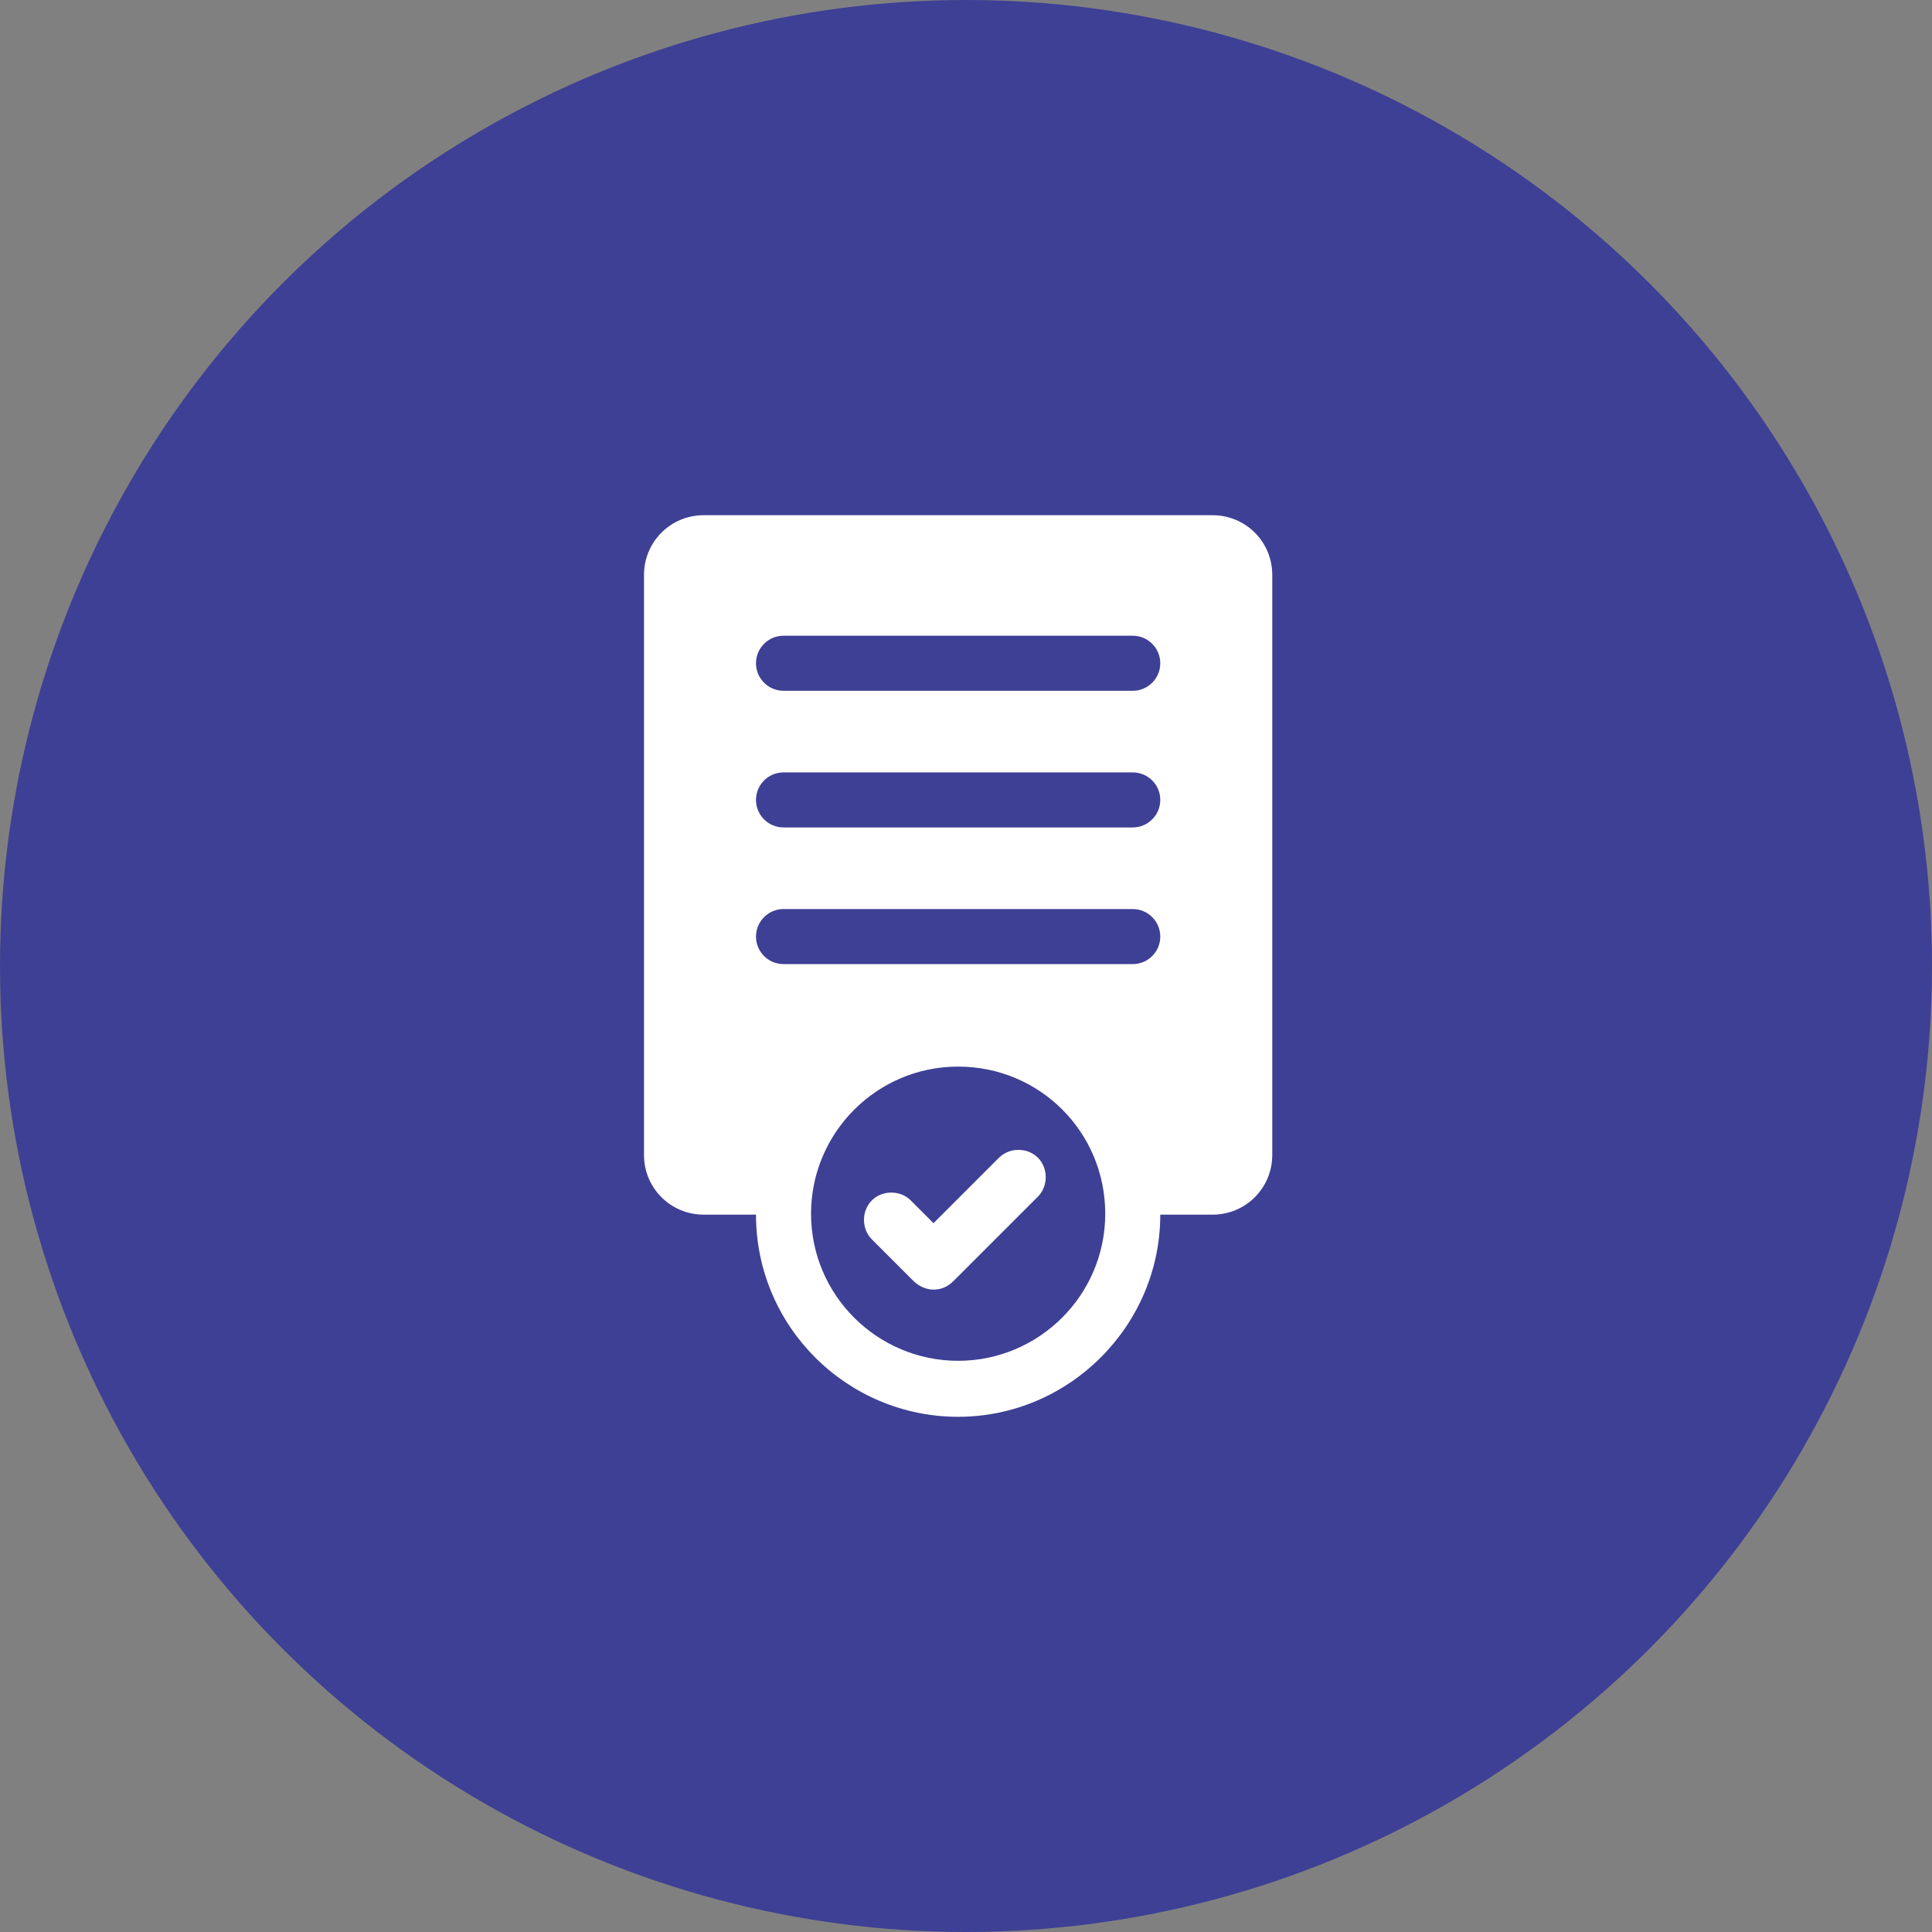 <svg width="120" height="120" viewBox="0 0 120 120" fill="none" xmlns="http://www.w3.org/2000/svg">
<rect x="0" y="0" width="120" height="120" fill="#808080" stroke="none"/>
<circle cx="60" cy="60" r="60" fill="#3E4095"/>
<path d="M75.309 32H43.714C41.651 32 40 33.651 40 35.714V71.731C40 73.794 41.651 75.444 43.714 75.444H46.956C46.956 82.4 52.615 88 59.512 88C66.408 88 72.067 82.341 72.067 75.444H75.309C77.373 75.444 79.023 73.794 79.023 71.731V35.714C79.023 33.651 77.373 32 75.309 32ZM59.512 84.522C54.501 84.522 50.375 80.455 50.375 75.385C50.375 70.375 54.442 66.248 59.512 66.248C64.581 66.248 68.648 70.316 68.648 75.385C68.648 80.455 64.522 84.522 59.512 84.522ZM70.358 59.882H48.665C47.722 59.882 46.956 59.116 46.956 58.173C46.956 57.23 47.722 56.463 48.665 56.463H70.358C71.301 56.463 72.067 57.23 72.067 58.173C72.067 59.116 71.301 59.882 70.358 59.882ZM70.358 51.394H48.665C47.722 51.394 46.956 50.627 46.956 49.684C46.956 48.741 47.722 47.975 48.665 47.975H70.358C71.301 47.975 72.067 48.741 72.067 49.684C72.067 50.627 71.301 51.394 70.358 51.394ZM70.358 42.905H48.665C47.722 42.905 46.956 42.139 46.956 41.196C46.956 40.253 47.722 39.486 48.665 39.486H70.358C71.301 39.486 72.067 40.253 72.067 41.196C72.067 42.139 71.301 42.905 70.358 42.905Z" fill="white"/>
<path d="M62.049 71.907L57.982 75.975L56.567 74.56C55.919 73.911 54.799 73.911 54.15 74.56C53.502 75.208 53.502 76.328 54.15 76.977L56.744 79.57C57.039 79.865 57.51 80.101 57.982 80.101C58.453 80.101 58.866 79.924 59.22 79.57L64.466 74.324C65.115 73.676 65.115 72.556 64.466 71.907C63.818 71.259 62.698 71.259 62.049 71.907Z" fill="white"/>
</svg>
